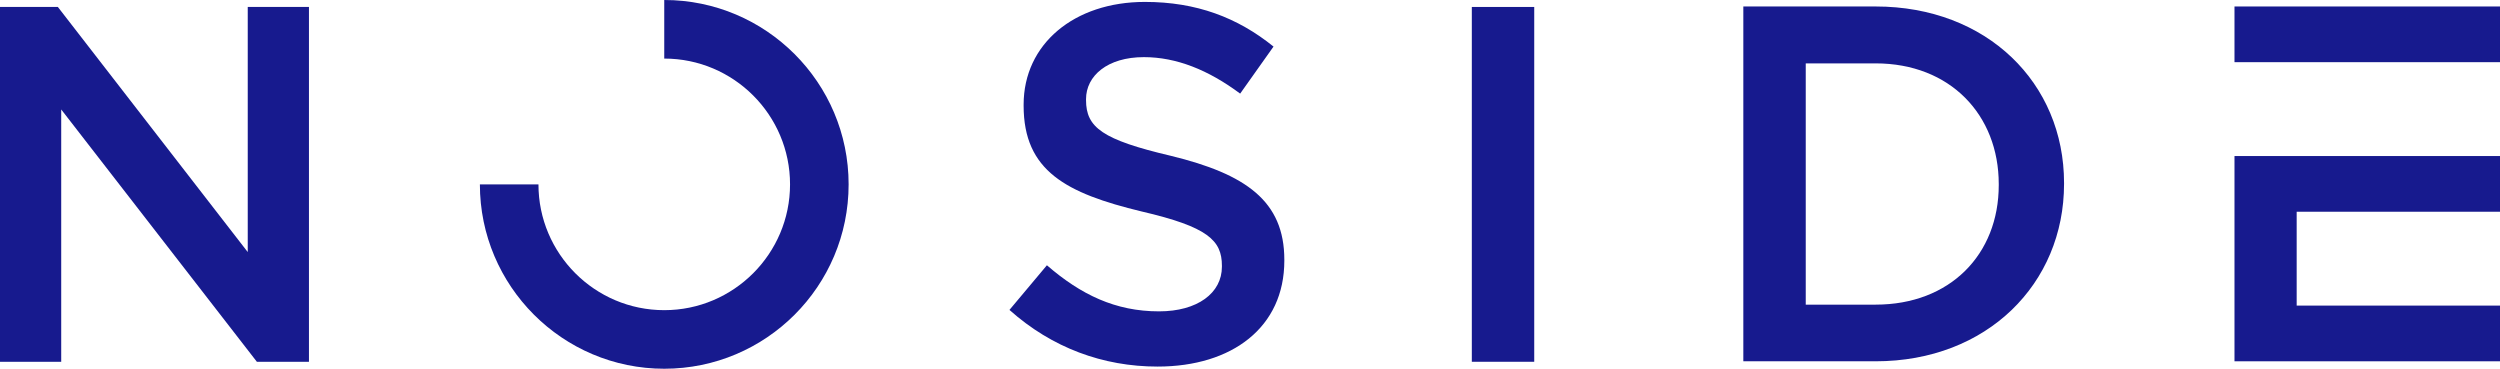 <svg xmlns="http://www.w3.org/2000/svg" xmlns:xlink="http://www.w3.org/1999/xlink" version="1.1" id="Calque_1" x="0px" y="0px" style="enable-background:new 0 0 1920 1920;" xml:space="preserve" viewBox="439.8 883.2 1041.4 153.6">
<style type="text/css">
	.st0{fill:#171a8e;}
</style>
<g>
	<g>
		<g>
			<g>
				<g>
					<path class="st0" d="M439.8,886.1h24.1L543,988.2V886.1h25.5v147.8h-21.7l-81.5-105.1v105.1h-25.5V886.1z"/>
				</g>
				<g>
					<path class="st0" d="M860.3,1012.3l15.6-18.6c14.1,12.2,28.5,19.2,46.7,19.2c16,0,26.2-7.6,26.2-18.6v-0.4       c0-10.6-5.9-16.2-33.4-22.6c-31.5-7.6-49.2-16.9-49.2-44.1v-0.4c0-25.3,21.1-42.8,50.5-42.8c21.5,0,38.6,6.5,53.6,18.6       l-13.9,19.6c-13.3-9.9-26.6-15.2-40.1-15.2c-15.2,0-24.1,7.8-24.1,17.5v0.4c0,11.4,6.8,16.5,35.3,23.2       c31.2,7.6,47.3,18.8,47.3,43.3v0.4c0,27.7-21.7,44.1-52.8,44.1C899.3,1035.9,878,1028.1,860.3,1012.3z"/>
				</g>
				<g>
					<path class="st0" d="M1052.9,886.1h26v147.8h-26V886.1z"/>
				</g>
				<g>
					<path class="st0" d="M1166,885.9h55.1c46.4,0,78.5,31.9,78.5,73.5v0.4c0,41.6-32.1,73.9-78.5,73.9H1166V885.9z M1192,909.6       v100.5h29.1c31,0,51.3-20.9,51.3-49.8v-0.4c0-28.9-20.3-50.3-51.3-50.3H1192z"/>
				</g>
				<g>
					<path class="st0" d="M716.5,883.2v24.4c28.9,0,52.4,23.5,52.4,52.4c0,28.9-23.5,52.4-52.4,52.4c-28.9,0-52.4-23.5-52.4-52.4       h-24.4c0,42.3,34.4,76.8,76.8,76.8s76.8-34.4,76.8-76.8C793.3,917.6,758.8,883.2,716.5,883.2z"/>
				</g>
				<g>
					<g>
						<polygon class="st0" points="1396.5,948.2 1370.6,948.2 1370.6,1033.7 1481.2,1033.7 1481.2,1010.5 1396.5,1010.5         1396.5,971.4 1481.2,971.4 1481.2,948.2 1470.6,948.2       "/>
					</g>
					<g>
						<polygon class="st0" points="1370.6,885.9 1370.6,909.1 1470.6,909.1 1470.6,909.1 1481.2,909.1 1481.2,885.9       "/>
					</g>
				</g>
			</g>
		</g>
	</g>
</g>
</svg>